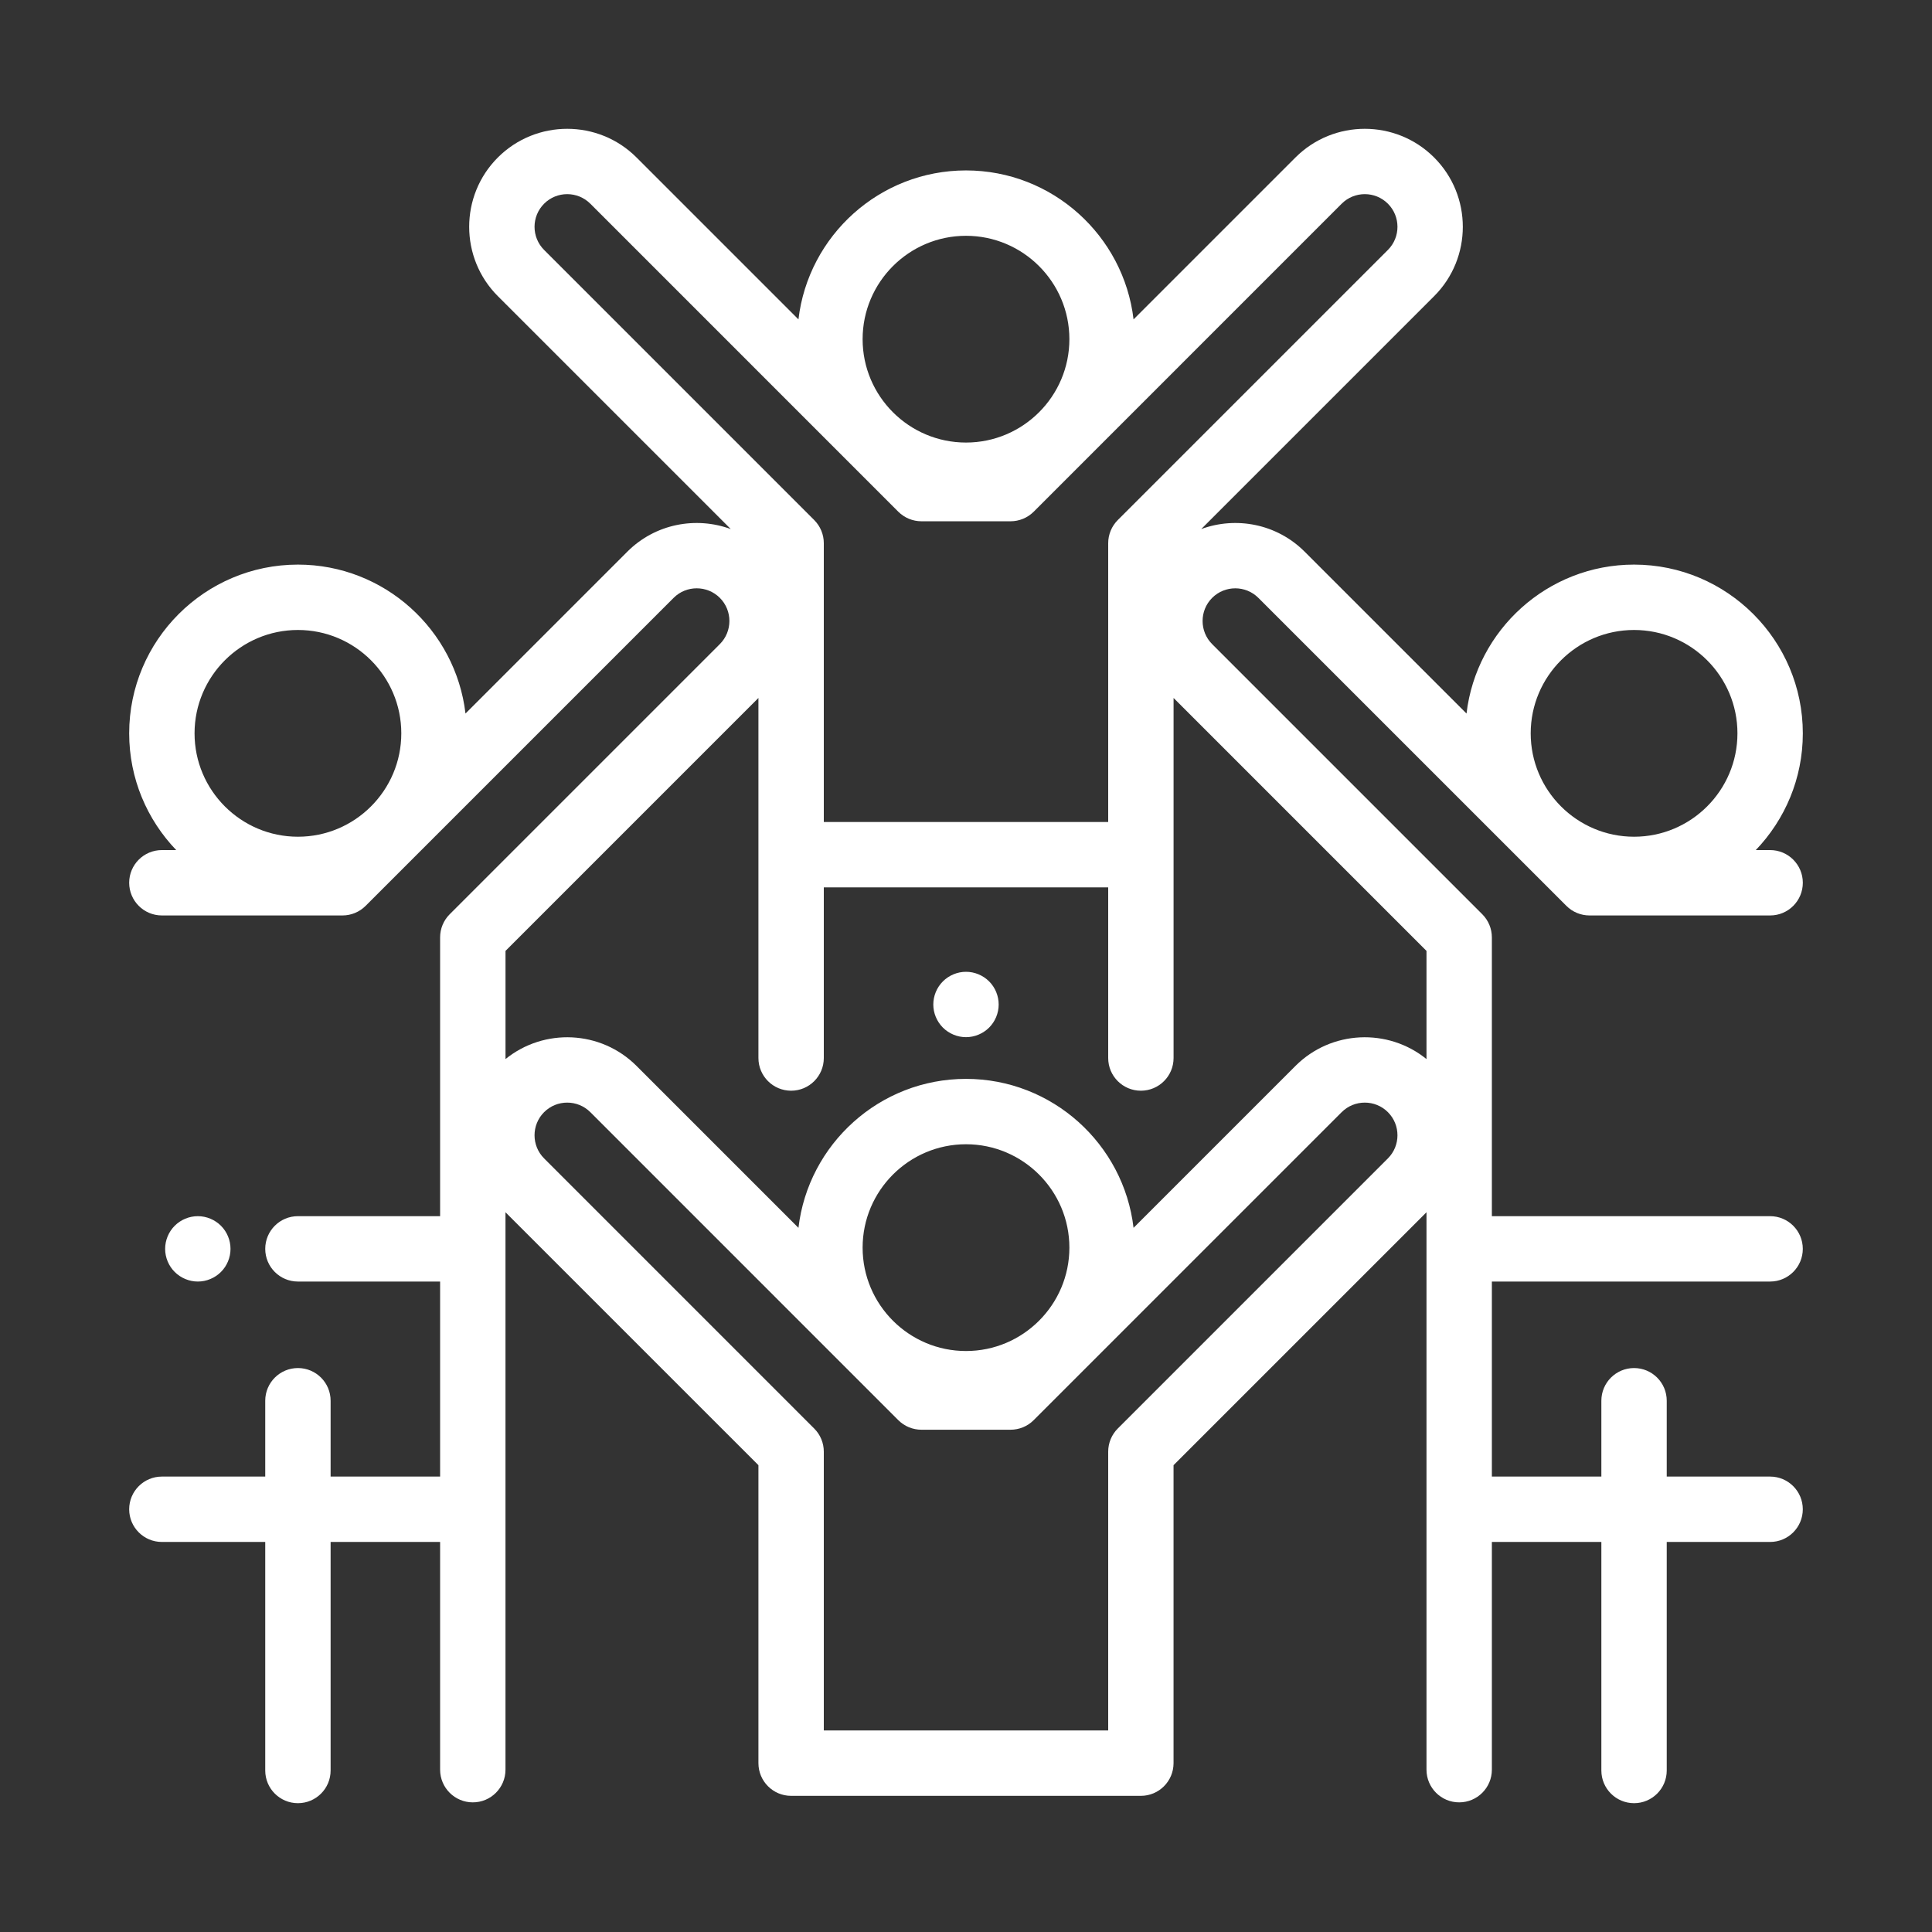 <svg width="80" height="80" viewBox="0 0 80 80" fill="none" xmlns="http://www.w3.org/2000/svg">
<rect x="0" y="0" width="80" height="80" fill="#333333" stroke="none"/>
<path fill-rule="evenodd" clip-rule="evenodd" d="M52.107 24.757L64.861 37.51C65.115 37.764 65.459 37.907 65.818 37.907H73.298C74.045 37.907 74.651 37.301 74.651 36.553C74.651 35.806 74.045 35.2 73.298 35.2H72.703C73.908 33.943 74.651 32.241 74.651 30.367C74.651 26.514 71.516 23.379 67.663 23.379C64.088 23.379 61.133 26.079 60.725 29.546L54.022 22.843C52.866 21.687 51.182 21.376 49.741 21.907L59.384 12.264C60.968 10.68 60.968 8.104 59.384 6.521C57.801 4.938 55.225 4.938 53.642 6.521L46.938 13.225C46.53 9.757 43.575 7.057 40 7.057C36.424 7.057 33.469 9.757 33.062 13.225L26.358 6.521C24.775 4.938 22.199 4.938 20.615 6.521C19.032 8.104 19.032 10.68 20.615 12.263L30.259 21.907C28.817 21.376 27.134 21.687 25.978 22.842L19.275 29.546C18.867 26.078 15.912 23.379 12.337 23.379C8.483 23.379 5.349 26.513 5.349 30.366C5.349 32.241 6.092 33.943 7.297 35.2H6.702C5.955 35.2 5.349 35.806 5.349 36.553C5.349 37.3 5.955 37.907 6.702 37.907H14.182C14.541 37.907 14.885 37.764 15.139 37.51L27.893 24.756C28.42 24.229 29.279 24.229 29.807 24.756C30.335 25.284 30.335 26.143 29.807 26.671L18.621 37.857C18.367 38.11 18.224 38.455 18.224 38.814V50.359H12.336C11.589 50.359 10.983 50.965 10.983 51.712C10.983 52.46 11.589 53.066 12.336 53.066H18.224V61.142H13.69V58.001C13.69 57.254 13.084 56.648 12.337 56.648C11.589 56.648 10.983 57.254 10.983 58.001V61.142H6.702C5.955 61.142 5.349 61.748 5.349 62.496C5.349 63.243 5.955 63.849 6.702 63.849H10.983V73.313C10.983 74.06 11.589 74.666 12.336 74.666C13.084 74.666 13.69 74.06 13.69 73.313V63.849H18.224V73.279C18.224 74.026 18.83 74.632 19.578 74.632C20.325 74.632 20.931 74.026 20.931 73.279V62.496V62.479V51.713V50.197L31.405 60.67V73.008C31.405 73.755 32.011 74.362 32.758 74.362H47.241C47.989 74.362 48.594 73.755 48.594 73.008V60.67L59.068 50.197V51.713V62.479V62.496V73.279C59.068 74.026 59.674 74.632 60.421 74.632C61.169 74.632 61.775 74.026 61.775 73.279V63.849H66.309V73.313C66.309 74.06 66.915 74.666 67.663 74.666C68.41 74.666 69.016 74.06 69.016 73.313V63.849H73.297C74.044 63.849 74.65 63.243 74.65 62.496C74.65 61.748 74.044 61.142 73.297 61.142H69.016V58.001C69.016 57.254 68.41 56.648 67.663 56.648C66.915 56.648 66.309 57.254 66.309 58.001V61.142H61.775V53.066H73.297C74.044 53.066 74.65 52.46 74.65 51.713C74.65 50.965 74.044 50.359 73.297 50.359H61.775V38.814C61.775 38.455 61.632 38.111 61.378 37.857L50.192 26.671C49.665 26.143 49.665 25.285 50.192 24.757C50.721 24.229 51.579 24.229 52.107 24.757ZM67.663 26.086C70.024 26.086 71.944 28.006 71.944 30.366C71.944 32.727 70.023 34.647 67.663 34.647C65.303 34.647 63.383 32.727 63.383 30.366C63.383 28.006 65.303 26.086 67.663 26.086ZM12.337 34.647C9.976 34.647 8.056 32.727 8.056 30.366C8.056 28.006 9.976 26.086 12.337 26.086C14.697 26.086 16.617 28.006 16.617 30.366C16.617 32.727 14.697 34.647 12.337 34.647ZM40 9.764C42.36 9.764 44.281 11.684 44.281 14.045C44.281 16.405 42.36 18.325 40 18.325C37.639 18.325 35.719 16.405 35.719 14.045C35.719 11.684 37.639 9.764 40 9.764ZM22.53 10.349C22.002 9.821 22.002 8.963 22.53 8.435C23.057 7.907 23.916 7.907 24.444 8.435L37.197 21.189C37.451 21.442 37.796 21.585 38.155 21.585H41.845C42.204 21.585 42.549 21.442 42.803 21.189L55.556 8.435C56.084 7.907 56.943 7.907 57.47 8.435C57.998 8.963 57.998 9.822 57.47 10.349L46.284 21.535C46.031 21.789 45.888 22.133 45.888 22.492V34.038H34.112V22.492C34.112 22.133 33.969 21.789 33.716 21.535L22.53 10.349ZM57.47 47.967L46.284 59.153C46.031 59.406 45.888 59.751 45.888 60.11V71.655H34.112V60.11C34.112 59.751 33.969 59.406 33.715 59.153L22.53 47.967C22.002 47.439 22.002 46.58 22.53 46.052C23.057 45.525 23.916 45.525 24.444 46.052L37.197 58.806C37.451 59.06 37.795 59.202 38.154 59.202H41.845C42.204 59.202 42.549 59.06 42.802 58.806L55.556 46.052C56.084 45.525 56.943 45.525 57.47 46.052C57.998 46.58 57.998 47.439 57.47 47.967ZM35.719 51.662C35.719 49.302 37.639 47.381 40 47.381C42.36 47.381 44.281 49.302 44.281 51.662C44.281 54.022 42.36 55.943 40 55.943C37.639 55.943 35.719 54.022 35.719 51.662ZM59.068 39.375V43.854C57.475 42.562 55.124 42.656 53.642 44.138L46.938 50.842C46.53 47.374 43.575 44.674 40 44.674C36.424 44.674 33.469 47.374 33.062 50.842L26.358 44.138C24.876 42.656 22.525 42.562 20.932 43.854V39.375L31.405 28.901V35.391V43.811C31.405 44.558 32.011 45.164 32.759 45.164C33.506 45.164 34.112 44.558 34.112 43.811V36.745H45.888V43.811C45.888 44.558 46.494 45.164 47.241 45.164C47.989 45.164 48.595 44.558 48.595 43.811V35.391V28.901L59.068 39.375ZM40.957 40.637C40.705 40.385 40.356 40.24 40 40.24C39.644 40.24 39.295 40.385 39.043 40.637C38.791 40.888 38.646 41.237 38.646 41.594C38.646 41.95 38.791 42.299 39.043 42.55C39.295 42.802 39.644 42.947 40 42.947C40.356 42.947 40.705 42.802 40.957 42.55C41.209 42.299 41.353 41.95 41.353 41.594C41.353 41.237 41.209 40.888 40.957 40.637ZM8.192 50.359C8.548 50.359 8.897 50.504 9.149 50.756C9.401 51.007 9.545 51.357 9.545 51.713C9.545 52.069 9.401 52.418 9.149 52.669C8.897 52.921 8.548 53.066 8.192 53.066C7.836 53.066 7.487 52.921 7.235 52.669C6.982 52.418 6.838 52.069 6.838 51.713C6.838 51.357 6.982 51.007 7.235 50.756C7.487 50.504 7.834 50.359 8.192 50.359Z" fill="white"/>
</svg>
